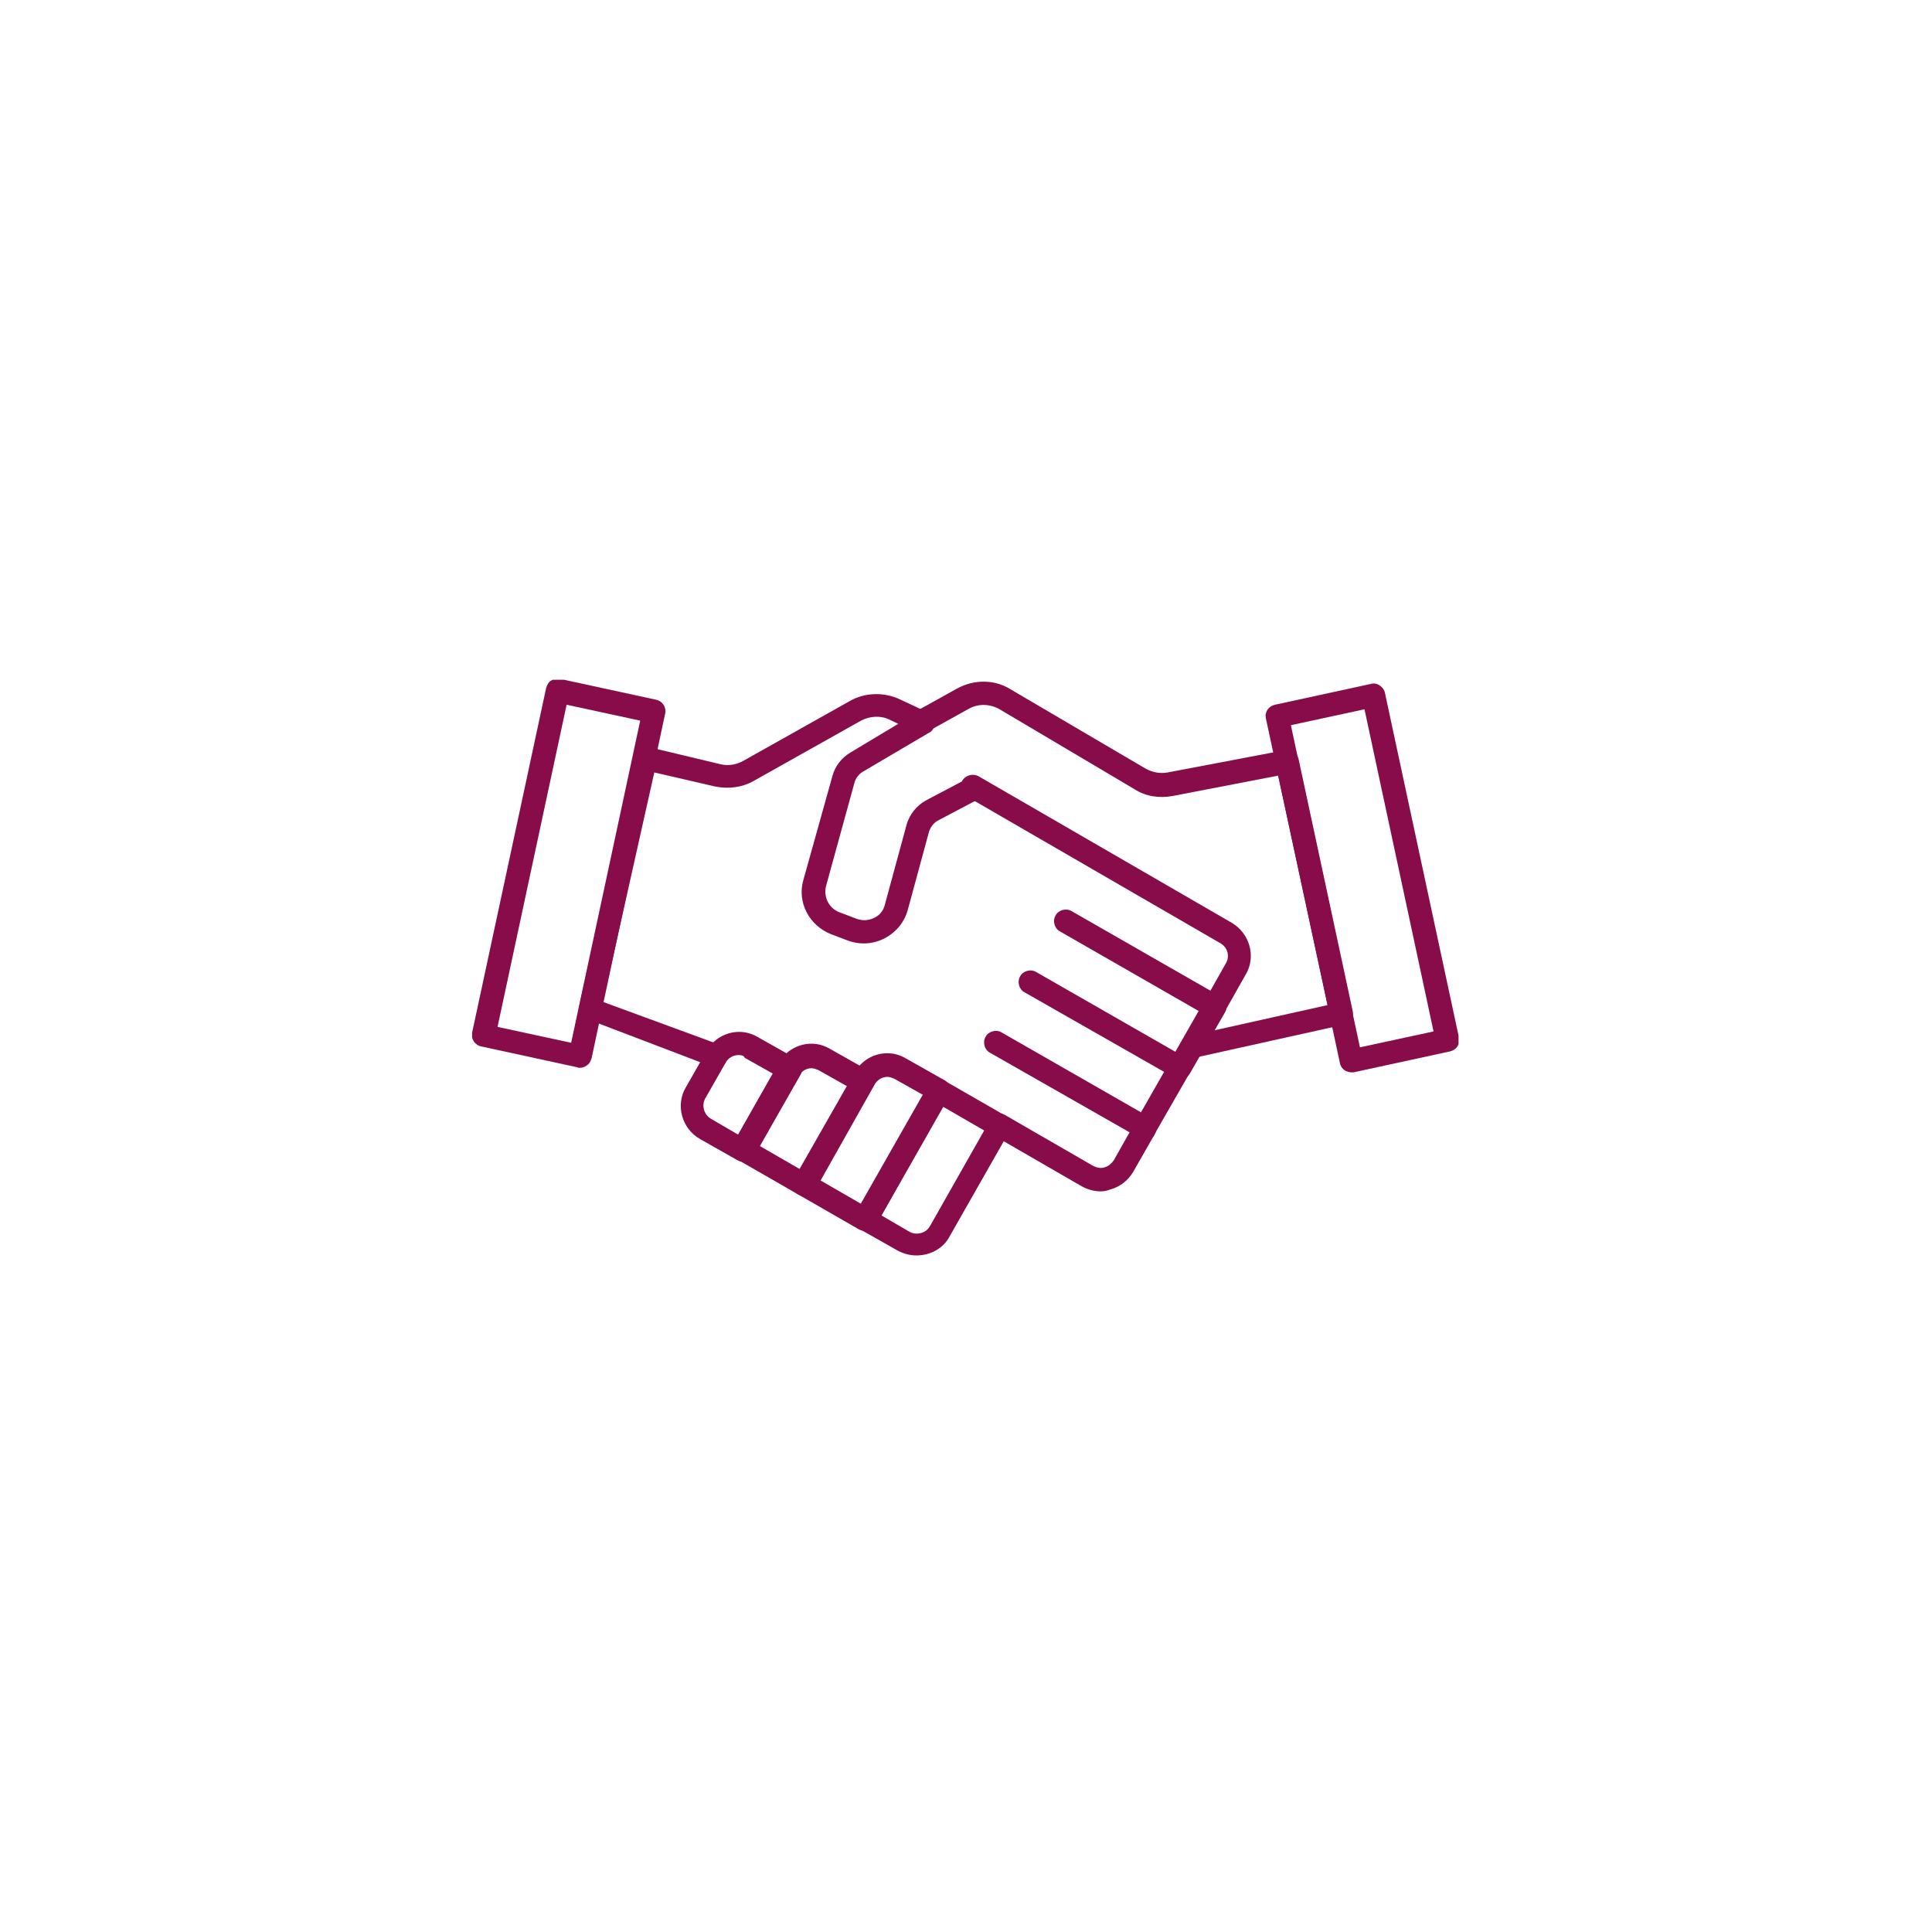 <?xml version="1.0" encoding="utf-8"?>
<svg xmlns="http://www.w3.org/2000/svg" xmlns:xlink="http://www.w3.org/1999/xlink" version="1.1" id="Ebene_1" x="0px" y="0px" viewBox="0 0 425.2 425.2" style="enable-background:new 0 0 425.2 425.2;" xml:space="preserve" width="200" height="200">
<style type="text/css">
	.st0{clip-path:url(#SVGID_00000130617690052570740410000013326513298284938628_);fill:#870C49;}
	.st1{clip-path:url(#SVGID_00000113322827528918594400000006911059189742160519_);fill:#870C49;}
	.st2{clip-path:url(#SVGID_00000138534953640588971250000003139748904124905873_);fill:#870C49;}
	.st3{clip-path:url(#SVGID_00000144334810307742317020000010554989767595080597_);fill:#870C49;}
	.st4{clip-path:url(#SVGID_00000094600646888495207450000008410361290317748392_);fill:#870C49;}
	.st5{clip-path:url(#SVGID_00000018935319388382384610000005837369405901043898_);fill:#870C49;}
	.st6{clip-path:url(#SVGID_00000077287183269508019200000013726007734677781946_);fill:#870C49;}
	.st7{clip-path:url(#SVGID_00000165932277672268197310000003150388498540151228_);fill:#870C49;}
	.st8{clip-path:url(#SVGID_00000054967991608261987840000016607992680920215711_);fill:#870C49;}
	.st9{clip-path:url(#SVGID_00000138544317804573521430000005752499787359582615_);fill:#870C49;}
	.st10{clip-path:url(#SVGID_00000056408478176922093850000011296715154888190628_);fill:#870C49;}
	.st11{clip-path:url(#SVGID_00000088828867488405462720000005674095311148811392_);fill:#870C49;}
</style>
<g>
	<g>
		<g>
			<g>
				<defs>
					<rect id="SVGID_1_" x="103.9" y="149.6" width="217.1" height="126.9"/>
				</defs>
				<clipPath id="SVGID_00000163042756335209216960000007883030481387374271_">
					<use xlink:href="#SVGID_1_" style="overflow:visible;"/>
				</clipPath>
				<path style="clip-path:url(#SVGID_00000163042756335209216960000007883030481387374271_);fill:#870C49;" d="M157.7,235      c-0.3,0-0.6-0.1-0.9-0.2L129,224.2c-1.2-0.5-1.9-1.7-1.5-2.9l12.2-55c0.2-0.6,0.6-1.3,1.1-1.6c0.6-0.4,1.3-0.5,1.9-0.3l15.9,3.8      c1.7,0.4,3.4,0.1,4.9-0.7l23.5-13.2c3.3-1.9,7.4-2,10.8-0.5l6.4,3c0.9,0.4,1.4,1.3,1.5,2.2c0.1,0.9-0.4,1.9-1.3,2.3l-14.6,8.6      c-0.8,0.5-1.4,1.3-1.7,2.2l-6.3,22.9c-0.6,2.4,0.6,4.9,3,5.8l3.7,1.4c1.3,0.5,2.7,0.4,3.9-0.2c1.3-0.6,2.1-1.7,2.4-3.1l4.7-17.3      c0.6-2.3,2.3-4.4,4.4-5.5l9.3-4.9c1.3-0.6,2.8-0.2,3.5,1c0.6,1.3,0.2,2.8-1,3.5l-9.3,4.9c-0.9,0.5-1.5,1.3-1.9,2.3l-4.7,17.3      c-0.7,2.7-2.6,5-5.1,6.3c-2.5,1.3-5.4,1.5-8.1,0.5l-3.7-1.4c-4.8-1.9-7.5-7-6.1-11.9l6.4-22.9c0.6-2.2,2-4,4-5.2l10.5-6.3      l-1.9-0.9c-2-1-4.4-0.8-6.3,0.2l-23.5,13.2c-2.6,1.5-5.6,1.9-8.6,1.3l-13.4-3.1l-11.3,50.5l25.6,9.4c1.3,0.5,2,2,1.5,3.3      C159.8,234.3,158.7,235,157.7,235"/>
			</g>
		</g>
	</g>
	<g>
		<g>
			<g>
				<defs>
					<rect id="SVGID_00000011000298222280435480000008311084225080324027_" x="103.9" y="149.6" width="217.1" height="126.9"/>
				</defs>
				<clipPath id="SVGID_00000060012597487575253140000014021467533304314047_">
					<use xlink:href="#SVGID_00000011000298222280435480000008311084225080324027_" style="overflow:visible;"/>
				</clipPath>
				<path style="clip-path:url(#SVGID_00000060012597487575253140000014021467533304314047_);fill:#870C49;" d="M259.7,237.5      c-0.4,0-0.9-0.1-1.3-0.3c-1.3-0.6-1.7-2.3-1-3.5l6.4-11.2l-30.5-17.5c-1.2-0.6-1.7-2.3-1-3.5c0.6-1.2,2.3-1.7,3.5-1l32.8,18.8      c1.2,0.6,1.7,2.3,1,3.5l-7.7,13.4C261.4,237.1,260.6,237.5,259.7,237.5"/>
			</g>
		</g>
	</g>
	<g>
		<g>
			<g>
				<defs>
					<rect id="SVGID_00000057845995610623197040000002511534090946307752_" x="103.9" y="149.6" width="217.1" height="126.9"/>
				</defs>
				<clipPath id="SVGID_00000045606939128536259130000007122654738239961533_">
					<use xlink:href="#SVGID_00000057845995610623197040000002511534090946307752_" style="overflow:visible;"/>
				</clipPath>
				<path style="clip-path:url(#SVGID_00000045606939128536259130000007122654738239961533_);fill:#870C49;" d="M267.3,224.3      c-0.4,0-0.9-0.1-1.3-0.3c-1.3-0.6-1.7-2.3-1-3.5l4.8-8.5c0.9-1.5,0.4-3.5-1.2-4.4l-55.8-32.3c-1.2-0.7-1.6-2.3-1-3.5      c0.7-1.2,2.3-1.6,3.5-1l55.8,32.3c3.9,2.3,5.4,7.4,3.1,11.3l-4.8,8.5C269.1,223.9,268.2,224.3,267.3,224.3"/>
			</g>
		</g>
	</g>
	<g>
		<g>
			<g>
				<defs>
					<rect id="SVGID_00000096755835380169009920000002472887450379624075_" x="103.9" y="149.6" width="217.1" height="126.9"/>
				</defs>
				<clipPath id="SVGID_00000001631291768879630730000017582451409310949544_">
					<use xlink:href="#SVGID_00000096755835380169009920000002472887450379624075_" style="overflow:visible;"/>
				</clipPath>
				<path style="clip-path:url(#SVGID_00000001631291768879630730000017582451409310949544_);fill:#870C49;" d="M252.1,250.9      c-0.4,0-0.9-0.1-1.3-0.3c-1.3-0.6-1.7-2.3-1-3.5l6.4-11.2l-30.7-17.5c-1.2-0.6-1.7-2.3-1-3.5c0.6-1.2,2.3-1.7,3.5-1l32.8,18.8      c1.2,0.6,1.7,2.3,1,3.5l-7.7,13.4C253.9,250.4,253,250.9,252.1,250.9"/>
			</g>
		</g>
	</g>
	<g>
		<g>
			<g>
				<defs>
					<rect id="SVGID_00000035492668766404365460000010979258340257374359_" x="103.9" y="149.6" width="217.1" height="126.9"/>
				</defs>
				<clipPath id="SVGID_00000133508282150224765600000002902445733013296033_">
					<use xlink:href="#SVGID_00000035492668766404365460000010979258340257374359_" style="overflow:visible;"/>
				</clipPath>
				<path style="clip-path:url(#SVGID_00000133508282150224765600000002902445733013296033_);fill:#870C49;" d="M242.3,262.2      c-1.5,0-2.9-0.4-4.2-1.1l-19.4-11.2c-1.2-0.6-1.7-2.3-1-3.5c0.7-1.2,2.3-1.7,3.5-1l19.4,11.2c0.8,0.4,1.7,0.6,2.5,0.3      c0.8-0.2,1.5-0.8,2-1.5l3.5-6.2l-30.7-17.5c-1.2-0.6-1.7-2.3-1-3.5c0.6-1.2,2.3-1.7,3.5-1l32.8,18.8c1.2,0.6,1.7,2.3,1,3.5      l-4.8,8.4c-1.1,1.9-2.9,3.3-5.1,3.9C243.8,262,243.1,262.2,242.3,262.2"/>
			</g>
		</g>
	</g>
	<g>
		<g>
			<g>
				<defs>
					<rect id="SVGID_00000106834536086626068960000015425694322278857612_" x="103.9" y="149.6" width="217.1" height="126.9"/>
				</defs>
				<clipPath id="SVGID_00000029743405179105581940000006107271240181560707_">
					<use xlink:href="#SVGID_00000106834536086626068960000015425694322278857612_" style="overflow:visible;"/>
				</clipPath>
				<path style="clip-path:url(#SVGID_00000029743405179105581940000006107271240181560707_);fill:#870C49;" d="M194,267.5l6,3.5      c0.5,0.3,1.1,0.5,1.7,0.5c1.3,0,2.4-0.6,3-1.7l11.9-21l-9-5.2L194,267.5z M201.7,276.3c-1.5,0-2.9-0.4-4.2-1.1l-8.3-4.7      c-0.6-0.3-1-0.9-1.2-1.5s-0.1-1.4,0.2-1.9l16.1-28.3c0.6-1.3,2.3-1.7,3.5-1l13.4,7.7c0.6,0.3,1,0.9,1.2,1.5s0.1,1.4-0.2,1.9      L209,272.1C207.6,274.8,204.7,276.3,201.7,276.3"/>
			</g>
		</g>
	</g>
	<g>
		<g>
			<g>
				<defs>
					<rect id="SVGID_00000139973127470244159000000009206020662659597716_" x="103.9" y="149.6" width="217.1" height="126.9"/>
				</defs>
				<clipPath id="SVGID_00000086653485611004800050000006034288353685216170_">
					<use xlink:href="#SVGID_00000139973127470244159000000009206020662659597716_" style="overflow:visible;"/>
				</clipPath>
				<path style="clip-path:url(#SVGID_00000086653485611004800050000006034288353685216170_);fill:#870C49;" d="M180.6,259.8l9,5.2      l13.6-24l-6.4-3.6c-0.5-0.2-1-0.4-1.5-0.4c-1.1,0-2.1,0.6-2.7,1.5L180.6,259.8z M190.4,270.9c-0.4,0-0.9-0.1-1.3-0.3l-13.4-7.7      c-0.6-0.3-1-0.9-1.2-1.5s-0.1-1.4,0.2-1.9l13.4-23.5c1.5-2.6,4.2-4.2,7.2-4.2c1.4,0,2.8,0.4,4,1.1l8.5,4.8      c0.6,0.3,1,0.9,1.2,1.5s0.1,1.4-0.2,1.9l-16,28.5C192.2,270.5,191.4,270.9,190.4,270.9"/>
			</g>
		</g>
	</g>
	<g>
		<g>
			<g>
				<defs>
					<rect id="SVGID_00000005236408762306859600000011927935971931595175_" x="103.9" y="149.6" width="217.1" height="126.9"/>
				</defs>
				<clipPath id="SVGID_00000080914333812331468420000004381333224768800944_">
					<use xlink:href="#SVGID_00000005236408762306859600000011927935971931595175_" style="overflow:visible;"/>
				</clipPath>
				<path style="clip-path:url(#SVGID_00000080914333812331468420000004381333224768800944_);fill:#870C49;" d="M167.2,252.2l9,5.2      l10.3-18.3l-6.4-3.6c-0.5-0.2-1-0.4-1.5-0.4c-1.1,0-2.1,0.6-2.7,1.5L167.2,252.2z M177,263.2c-0.4,0-0.9-0.1-1.3-0.3l-13.4-7.7      c-1.3-0.6-1.7-2.3-1-3.5l10.1-17.8c1.5-2.6,4.2-4.2,7.2-4.2c1.4,0,2.8,0.4,4,1.1l8.5,4.8c1.3,0.6,1.7,2.3,1,3.5l-12.8,22.7      c-0.3,0.6-0.9,1-1.5,1.2C177.5,263.2,177.3,263.2,177,263.2"/>
			</g>
		</g>
	</g>
	<g>
		<g>
			<g>
				<defs>
					<rect id="SVGID_00000080204400219733808690000008340007774567720127_" x="103.9" y="149.6" width="217.1" height="126.9"/>
				</defs>
				<clipPath id="SVGID_00000072268138426453002830000012123688632449540281_">
					<use xlink:href="#SVGID_00000080204400219733808690000008340007774567720127_" style="overflow:visible;"/>
				</clipPath>
				<path style="clip-path:url(#SVGID_00000072268138426453002830000012123688632449540281_);fill:#870C49;" d="M162.5,232.2      c-1.1,0-2.1,0.6-2.7,1.5l-4.5,7.9c-1,1.6-0.4,3.8,1.3,4.7l6,3.5l7.7-13.4l-6.4-3.6C163.7,232.3,163.2,232.2,162.5,232.2       M163.7,255.7c-0.4,0-0.9-0.1-1.3-0.3l-8.3-4.7c-4.1-2.3-5.5-7.6-3.1-11.5l4.5-7.9c1.5-2.6,4.2-4.2,7.2-4.2c1.4,0,2.8,0.4,4,1.1      l8.5,4.8c1.3,0.6,1.7,2.3,1,3.5L166,254.4c-0.3,0.6-0.9,1-1.5,1.2C164.1,255.7,164,255.7,163.7,255.7"/>
			</g>
		</g>
	</g>
	<g>
		<g>
			<g>
				<defs>
					<rect id="SVGID_00000150795629126502754040000016443723465535132839_" x="103.9" y="149.6" width="217.1" height="126.9"/>
				</defs>
				<clipPath id="SVGID_00000139264333118695675130000003856517214145303207_">
					<use xlink:href="#SVGID_00000150795629126502754040000016443723465535132839_" style="overflow:visible;"/>
				</clipPath>
				<path style="clip-path:url(#SVGID_00000139264333118695675130000003856517214145303207_);fill:#870C49;" d="M262.3,233      c-1.1,0-2.3-0.8-2.5-2c-0.3-1.4,0.6-2.7,1.9-3l30.5-6.8l-10.9-50.5l-23.3,4.5c-2.9,0.5-5.8,0.1-8.3-1.5L220,156.1      c-2.1-1.2-4.7-1.3-6.8-0.1l-9,5c-1.3,0.6-2.7,0.2-3.5-1c-0.6-1.3-0.2-2.7,1-3.5l9-5c3.7-2,8.2-2,11.7,0.2l29.8,17.5      c1.5,0.8,3.1,1.1,4.8,0.8l25.8-4.9c1.4-0.2,2.7,0.6,3,2l11.9,55.4c0.3,1.4-0.6,2.7-1.9,3l-32.9,7.3      C262.7,233,262.5,233,262.3,233"/>
			</g>
		</g>
	</g>
	<g>
		<g>
			<g>
				<defs>
					<rect id="SVGID_00000037654607345879705520000002931636787561126839_" x="103.9" y="149.6" width="217.1" height="126.9"/>
				</defs>
				<clipPath id="SVGID_00000133500767394639220880000010561808824291814323_">
					<use xlink:href="#SVGID_00000037654607345879705520000002931636787561126839_" style="overflow:visible;"/>
				</clipPath>
				<path style="clip-path:url(#SVGID_00000133500767394639220880000010561808824291814323_);fill:#870C49;" d="M284.1,159.6      l15.2,70.9l16.2-3.5l-15.2-70.9L284.1,159.6z M297.4,236c-0.5,0-1-0.2-1.4-0.4c-0.6-0.4-1-1-1.1-1.6l-16.3-75.9      c-0.3-1.4,0.6-2.7,2-3l21.2-4.6c0.6-0.2,1.4,0,1.9,0.4c0.6,0.4,1,1,1.1,1.6l16.3,75.9c0.3,1.4-0.6,2.7-2,3l-21.2,4.6      C297.8,236,297.6,236,297.4,236"/>
			</g>
		</g>
	</g>
	<g>
		<g>
			<g>
				<defs>
					<rect id="SVGID_00000019643476474801191500000002844633458208147341_" x="103.9" y="149.6" width="217.1" height="126.9"/>
				</defs>
				<clipPath id="SVGID_00000163053119543620921080000000573341050309258893_">
					<use xlink:href="#SVGID_00000019643476474801191500000002844633458208147341_" style="overflow:visible;"/>
				</clipPath>
				<path style="clip-path:url(#SVGID_00000163053119543620921080000000573341050309258893_);fill:#870C49;" d="M109.5,226l16.2,3.5      l15.2-70.9l-16.2-3.5L109.5,226z M127.6,235c-0.2,0-0.4,0-0.5-0.1l-21.2-4.6c-1.4-0.3-2.3-1.7-2-3l16.3-75.9      c0.2-0.6,0.5-1.3,1.1-1.6c0.6-0.4,1.3-0.5,1.9-0.4l21.2,4.6c1.4,0.3,2.3,1.7,2,3l-16.2,75.9c-0.2,0.6-0.5,1.3-1.1,1.6      C128.6,234.9,128.1,235,127.6,235"/>
			</g>
		</g>
	</g>
</g>
</svg>
